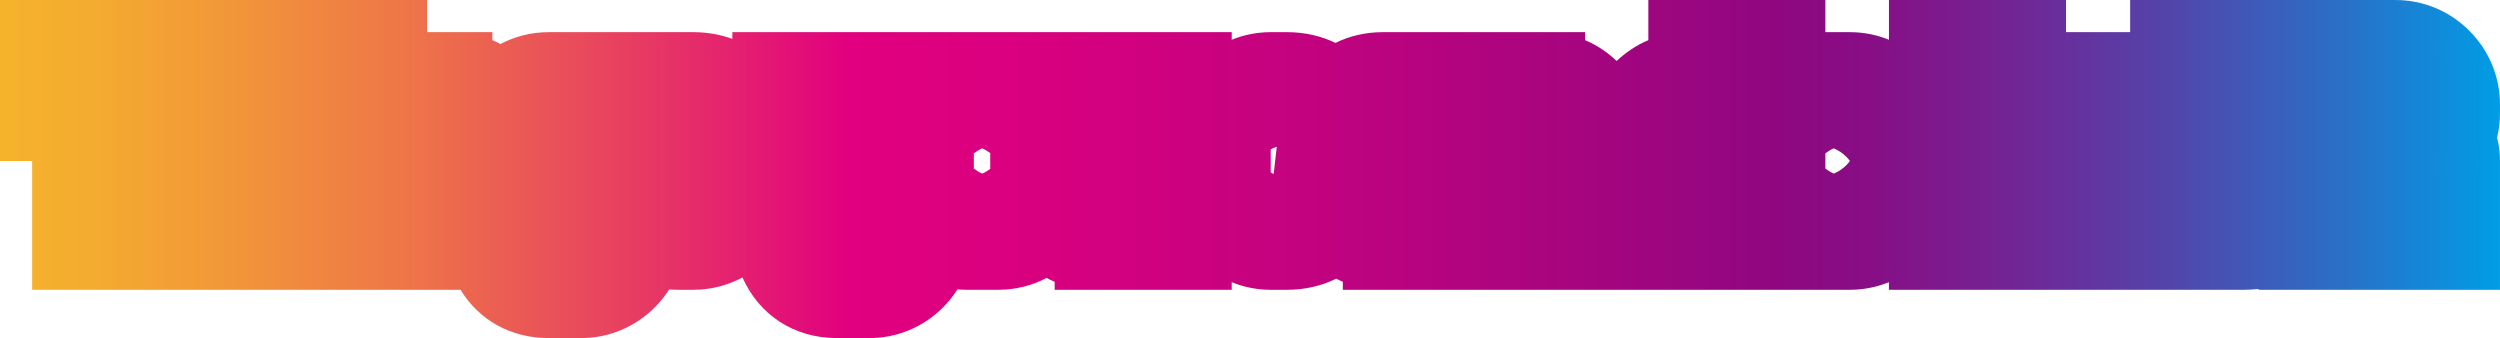 <?xml version="1.0" encoding="UTF-8"?>
<svg id="b" data-name="レイヤー 2" xmlns="http://www.w3.org/2000/svg" xmlns:xlink="http://www.w3.org/1999/xlink" viewBox="0 0 207.054 28">
  <defs>
    <style>
      .e {
        fill: url(#d);
      }
    </style>
    <linearGradient id="d" data-name="新規グラデーションスウォッチ 1" x1="0" y1="14" x2="207.054" y2="14" gradientUnits="userSpaceOnUse">
      <stop offset="0" stop-color="#f5b32c"/>
      <stop offset=".038" stop-color="#f4ab2f"/>
      <stop offset=".094" stop-color="#f19639"/>
      <stop offset=".163" stop-color="#ee7548"/>
      <stop offset=".241" stop-color="#e8455e"/>
      <stop offset=".326" stop-color="#e20a7a"/>
      <stop offset=".34" stop-color="#e1007f"/>
      <stop offset=".411" stop-color="#d9007f"/>
      <stop offset=".517" stop-color="#c4027f"/>
      <stop offset=".644" stop-color="#a3057f"/>
      <stop offset=".711" stop-color="#8f0780"/>
      <stop offset=".747" stop-color="#870e85"/>
      <stop offset=".801" stop-color="#742393"/>
      <stop offset=".867" stop-color="#5344aa"/>
      <stop offset=".942" stop-color="#2773c9"/>
      <stop offset="1" stop-color="#009de6"/>
    </linearGradient>
  </defs>
  <g id="c" data-name="レイヤー 1">
    <path class="e" d="m207.054,8.663c0-2.3-.899-4.469-2.533-6.109-1.64-1.646-3.817-2.553-6.129-2.553h-21.969v2.663h-5.314V0h-14.663v3.292c-1.015-.41-2.106-.629-3.231-.629h-2.033V0h-14.663v3.326c-.961.402-1.846.987-2.624,1.725-.776-.738-1.659-1.323-2.619-1.725v-.663h-16.735c-1.441,0-2.771.314-3.934.891-1.178-.574-2.534-.891-4.026-.891h-1.337c-1.124,0-2.216.218-3.231.628v-.628h-41.358v.559c-.985-.362-2.073-.559-3.244-.559h-11.969c-1.412,0-2.773.342-3.995.982-.219-.115-.44-.224-.667-.319v-.663h-5.408V0H0v13.337h2.663v10.663h35.479c1.513,2.49,4.137,4,7.3,4h2.675c2.295,0,4.463-.9,6.107-2.538.459-.457.854-.959,1.195-1.491.217.013.432.029.655.029h1.337c1.446,0,2.839-.354,4.081-1.022,1.372,3.09,4.251,5.022,7.825,5.022h2.675c2.295,0,4.463-.9,6.107-2.538.461-.459.857-.963,1.198-1.497.237.019.475.035.715.035h2.675c1.413,0,2.772-.343,3.991-.981.22.115.442.224.671.32v.662h14.663v-.627c1.015.409,2.106.627,3.231.627h1.337c1.516,0,2.893-.329,4.085-.923.181.091.362.183.549.261v.662h41.999c1.125,0,2.217-.219,3.231-.629v.629h29.42c.402,0,.797-.027,1.188-.069v.069h20v-10.725c0-.64-.082-1.269-.241-1.873.16-.659.241-1.333.241-2.014v-.725Zm-125.042,5.327c-.205.15-.424.286-.662.388-.251-.108-.481-.254-.696-.414v-1.265c.214-.161.443-.305.694-.414.239.103.458.239.664.39v1.315Zm69.169-1.291c.214-.161.443-.305.694-.414.388.167.743.401,1.029.687.11.111.213.231.308.36-.096.131-.2.253-.312.365-.284.283-.637.515-1.022.68-.251-.108-.481-.254-.696-.414v-1.265Zm-45.938-.334c.164-.085.331-.155.502-.212l-.259,2.257c-.083-.036-.163-.081-.244-.124v-1.921Z"/>
  </g>
</svg>
